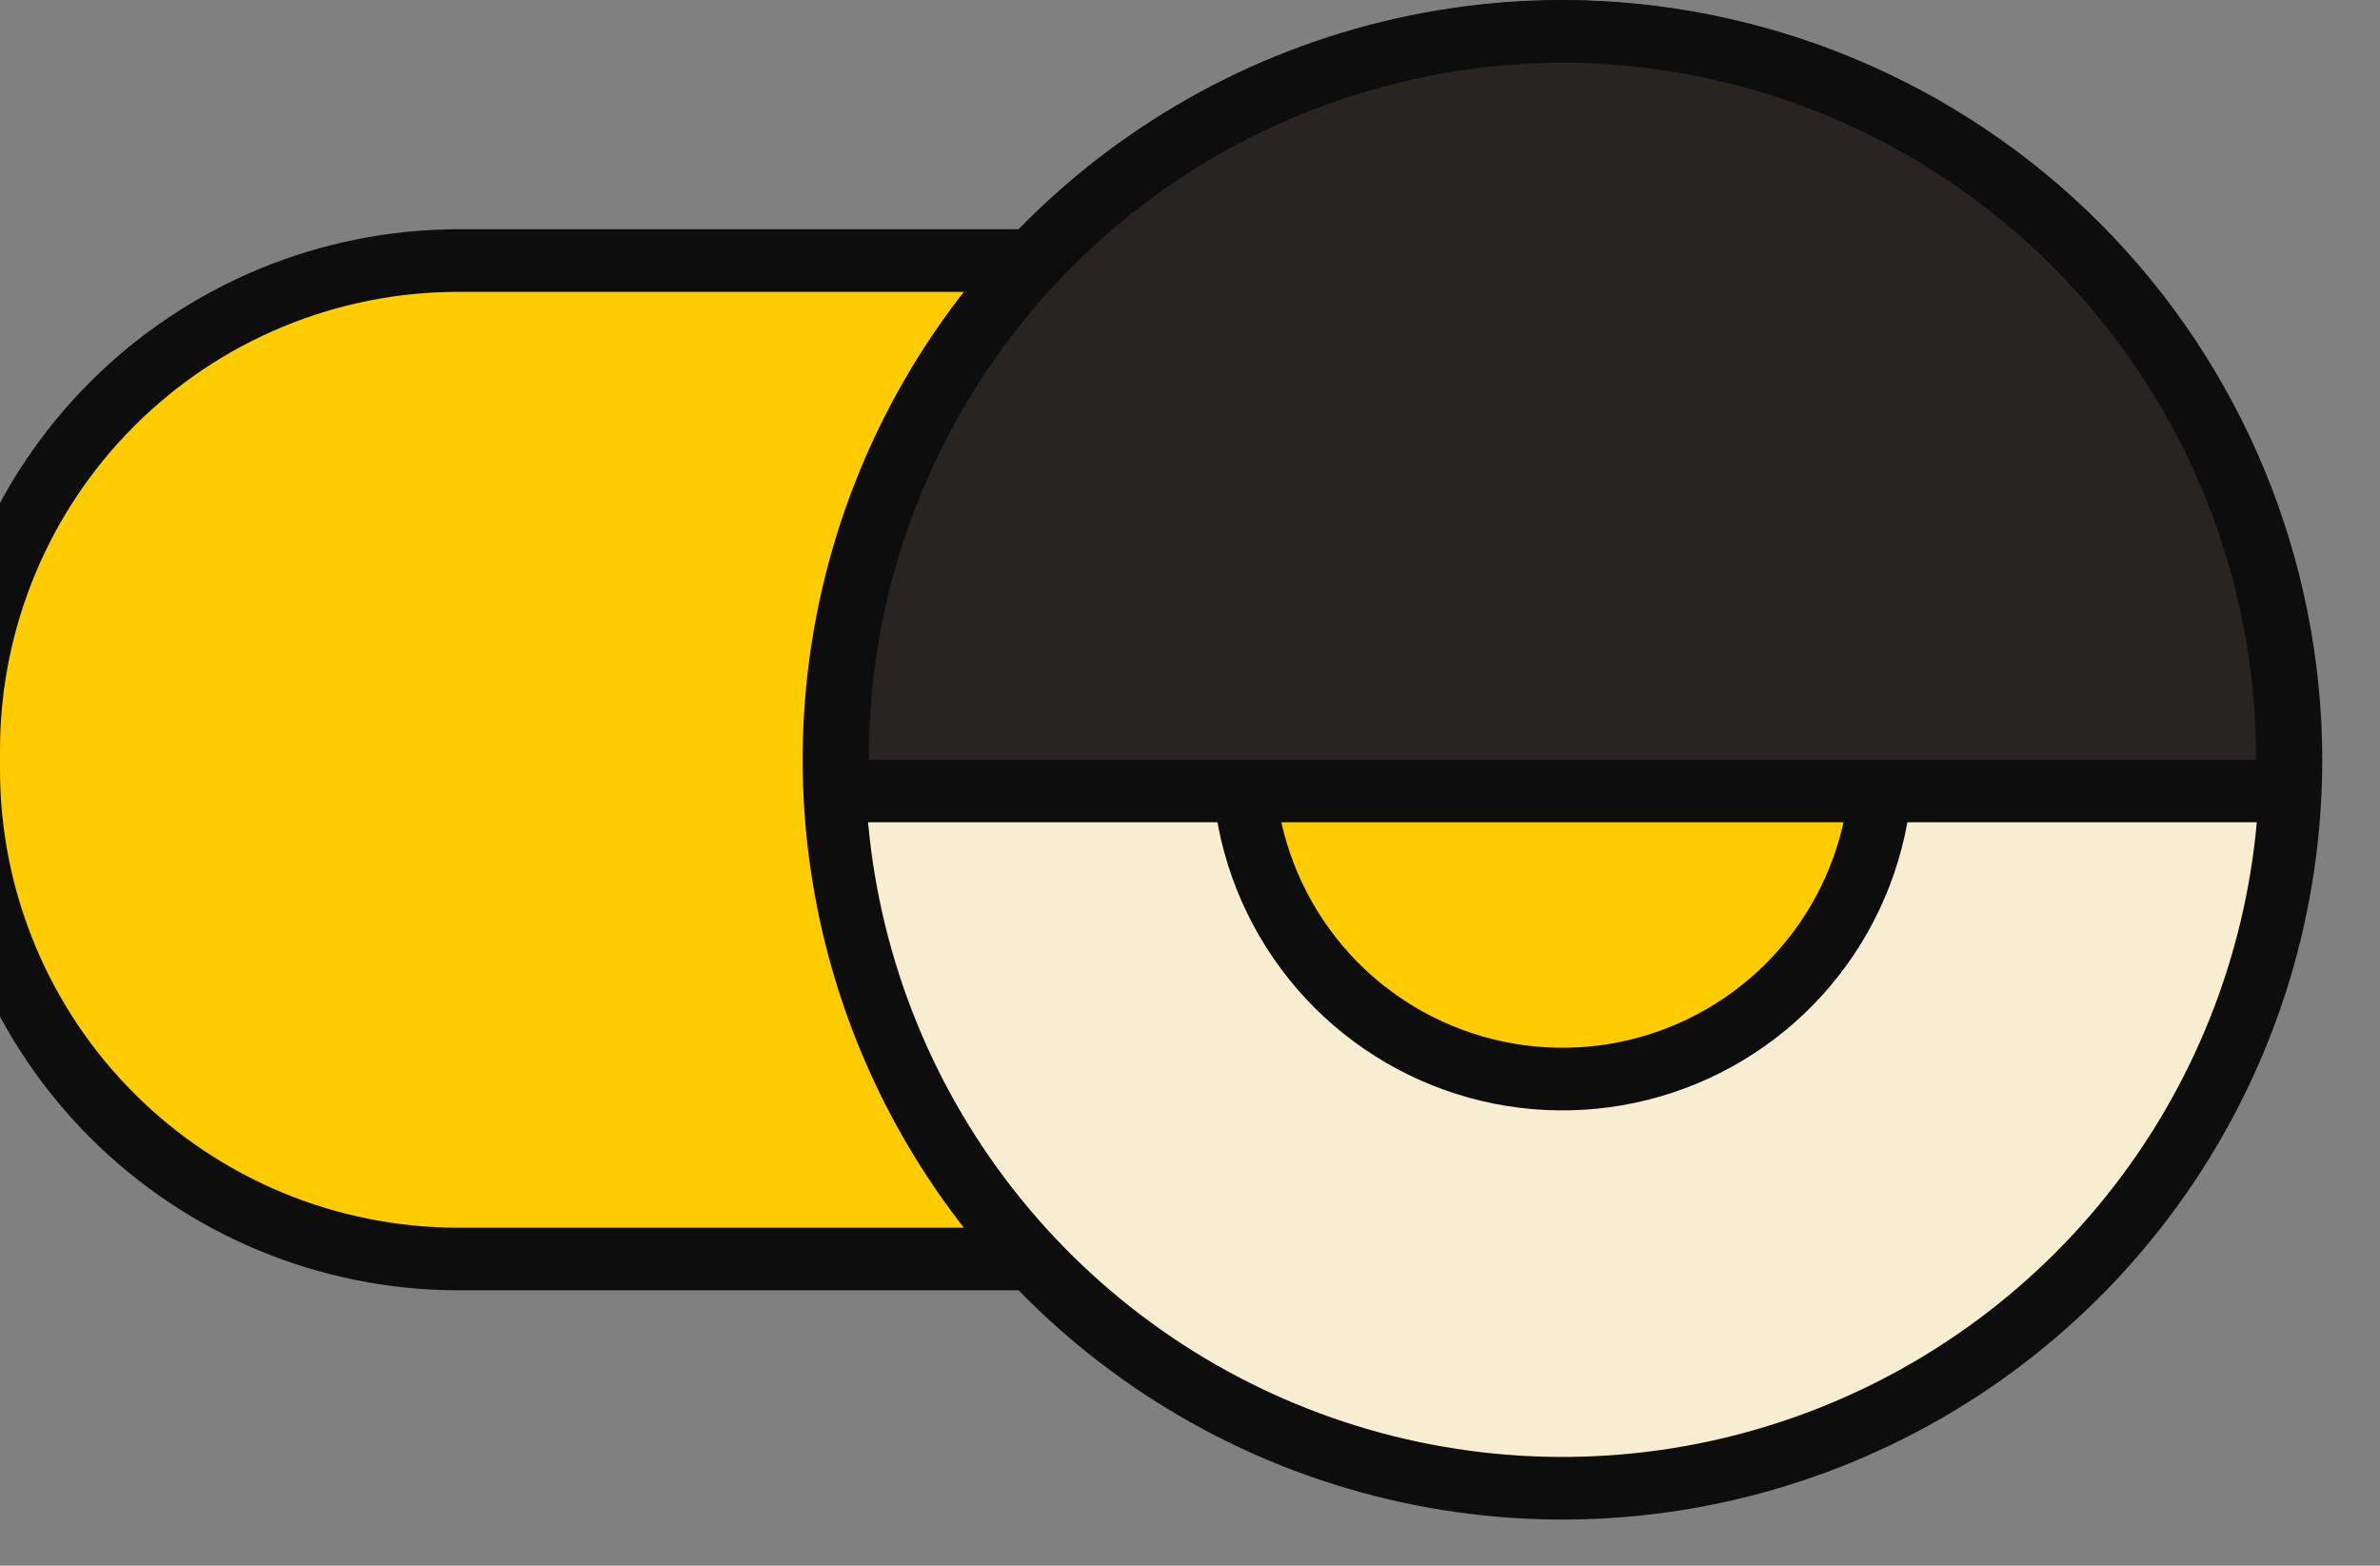 <svg width="38" height="25" viewBox="0 0 38 25" fill="none" xmlns="http://www.w3.org/2000/svg">
<rect x="0" y="0" width="38" height="25" fill="#808080" stroke="none"/>
<path d="M7.317 4.16H25.96C28.033 4.16 30.021 4.984 31.487 6.45C32.953 7.916 33.776 9.904 33.776 11.977V12.286C33.776 14.359 32.953 16.347 31.487 17.813C30.021 19.279 28.033 20.102 25.96 20.102H7.317C5.244 20.102 3.255 19.279 1.79 17.813C0.324 16.347 -0.5 14.359 -0.5 12.286V11.976C-0.5 9.903 0.324 7.915 1.79 6.449C3.256 4.984 5.244 4.16 7.317 4.16V4.16Z" fill="#FFCC00"/>
<path d="M25.96 4.66C26.921 4.66 27.872 4.849 28.76 5.217C29.648 5.585 30.454 6.124 31.134 6.803C31.813 7.483 32.352 8.289 32.72 9.177C33.087 10.065 33.277 11.016 33.277 11.977V12.286C33.277 13.247 33.087 14.198 32.72 15.086C32.352 15.973 31.813 16.78 31.134 17.459C30.454 18.139 29.648 18.678 28.76 19.046C27.872 19.413 26.921 19.602 25.96 19.602H7.317C5.376 19.602 3.515 18.831 2.143 17.459C0.771 16.087 0 14.226 0 12.286V11.977C2.65214e-05 10.036 0.771 8.175 2.143 6.803C3.515 5.431 5.376 4.66 7.317 4.66H25.96V4.66ZM25.96 3.66H7.317C5.112 3.663 2.998 4.54 1.439 6.099C-0.12 7.658 -0.997 9.772 -1 11.977V12.286C-0.997 14.491 -0.12 16.605 1.439 18.164C2.998 19.723 5.112 20.6 7.317 20.602H25.96C28.165 20.6 30.279 19.723 31.838 18.164C33.397 16.605 34.274 14.491 34.277 12.286V11.977C34.274 9.772 33.397 7.658 31.838 6.099C30.279 4.54 28.165 3.663 25.96 3.66V3.66Z" fill="#0D0D0D"/>
<path d="M24.946 23.763C22.646 23.762 20.397 23.08 18.485 21.802C16.572 20.524 15.081 18.707 14.201 16.582C13.32 14.457 13.09 12.118 13.539 9.862C13.988 7.606 15.096 5.533 16.722 3.906C18.349 2.28 20.422 1.172 22.678 0.723C24.934 0.274 27.273 0.505 29.398 1.385C31.523 2.266 33.34 3.756 34.618 5.669C35.896 7.582 36.578 9.831 36.578 12.131C36.575 15.215 35.348 18.172 33.167 20.352C30.987 22.533 28.03 23.759 24.946 23.763V23.763Z" fill="#F7EDD0"/>
<path d="M24.947 1C27.148 1 29.3 1.653 31.131 2.876C32.961 4.099 34.388 5.838 35.231 7.872C36.073 9.906 36.294 12.144 35.864 14.303C35.434 16.462 34.374 18.446 32.818 20.002C31.261 21.559 29.277 22.619 27.118 23.049C24.959 23.478 22.721 23.258 20.687 22.415C18.653 21.573 16.914 20.146 15.691 18.316C14.468 16.485 13.815 14.333 13.815 12.131C13.815 10.669 14.103 9.222 14.663 7.872C15.222 6.521 16.042 5.294 17.076 4.26C18.109 3.227 19.336 2.407 20.687 1.847C22.038 1.288 23.485 1 24.947 1V1ZM24.947 0C22.547 0 20.202 0.711 18.207 2.044C16.212 3.377 14.657 5.272 13.739 7.489C12.821 9.706 12.58 12.145 13.049 14.498C13.517 16.851 14.672 19.013 16.369 20.709C18.065 22.406 20.227 23.561 22.58 24.029C24.933 24.498 27.372 24.257 29.589 23.339C31.806 22.421 33.7 20.866 35.033 18.871C36.367 16.876 37.078 14.531 37.078 12.131C37.074 8.915 35.795 5.831 33.521 3.557C31.247 1.283 28.163 0.004 24.947 0V0Z" fill="#0D0D0D"/>
<path d="M24.947 17.229C23.938 17.23 22.953 16.93 22.114 16.37C21.276 15.81 20.622 15.014 20.237 14.083C19.851 13.151 19.75 12.126 19.946 11.137C20.143 10.148 20.628 9.24 21.341 8.527C22.054 7.814 22.963 7.328 23.951 7.132C24.94 6.935 25.965 7.036 26.897 7.422C27.828 7.807 28.625 8.461 29.185 9.299C29.745 10.137 30.044 11.123 30.044 12.131C30.043 13.483 29.505 14.779 28.549 15.734C27.594 16.69 26.298 17.228 24.947 17.229V17.229Z" fill="#FFCC00"/>
<path d="M24.947 7.534C25.856 7.533 26.745 7.803 27.501 8.308C28.257 8.814 28.846 9.532 29.195 10.372C29.543 11.212 29.634 12.136 29.456 13.028C29.279 13.92 28.841 14.739 28.198 15.382C27.555 16.025 26.736 16.463 25.844 16.641C24.952 16.818 24.027 16.727 23.187 16.379C22.347 16.031 21.629 15.442 21.124 14.686C20.619 13.93 20.349 13.041 20.349 12.131C20.349 11.527 20.468 10.93 20.699 10.372C20.93 9.814 21.269 9.307 21.696 8.88C22.123 8.453 22.629 8.115 23.187 7.884C23.745 7.652 24.343 7.534 24.947 7.534L24.947 7.534ZM24.947 6.534C23.84 6.534 22.757 6.862 21.837 7.477C20.916 8.092 20.199 8.966 19.775 9.989C19.351 11.012 19.24 12.138 19.456 13.223C19.672 14.309 20.206 15.307 20.988 16.09C21.771 16.872 22.769 17.406 23.855 17.622C24.941 17.838 26.066 17.727 27.089 17.303C28.112 16.879 28.986 16.162 29.601 15.241C30.216 14.321 30.544 13.238 30.544 12.131C30.543 10.647 29.953 9.224 28.903 8.175C27.854 7.126 26.431 6.535 24.947 6.534H24.947Z" fill="#0D0D0D"/>
<path d="M13.372 12.63V12.131C13.364 10.606 13.658 9.095 14.236 7.684C14.815 6.273 15.666 4.99 16.741 3.909C17.817 2.828 19.095 1.97 20.503 1.385C21.912 0.799 23.422 0.498 24.947 0.498C26.471 0.498 27.981 0.799 29.389 1.385C30.797 1.97 32.076 2.828 33.152 3.909C34.227 4.99 35.078 6.273 35.657 7.684C36.235 9.095 36.529 10.606 36.521 12.131V12.63L13.372 12.63Z" fill="#272422"/>
<path d="M24.947 1C27.891 1.008 30.712 2.184 32.789 4.272C34.866 6.359 36.029 9.187 36.022 12.131H13.872C13.868 10.673 14.151 9.229 14.706 7.88C15.261 6.532 16.075 5.306 17.104 4.272C18.132 3.238 19.354 2.417 20.7 1.856C22.046 1.295 23.489 1.004 24.947 1V1ZM24.947 0.003C21.738 0.014 18.666 1.297 16.403 3.571C14.139 5.844 12.87 8.923 12.874 12.131V13.129H37.019V12.131C37.023 8.923 35.754 5.845 33.491 3.571C31.227 1.297 28.155 0.014 24.947 0.003V0.003Z" fill="#0D0D0D"/>
</svg>
